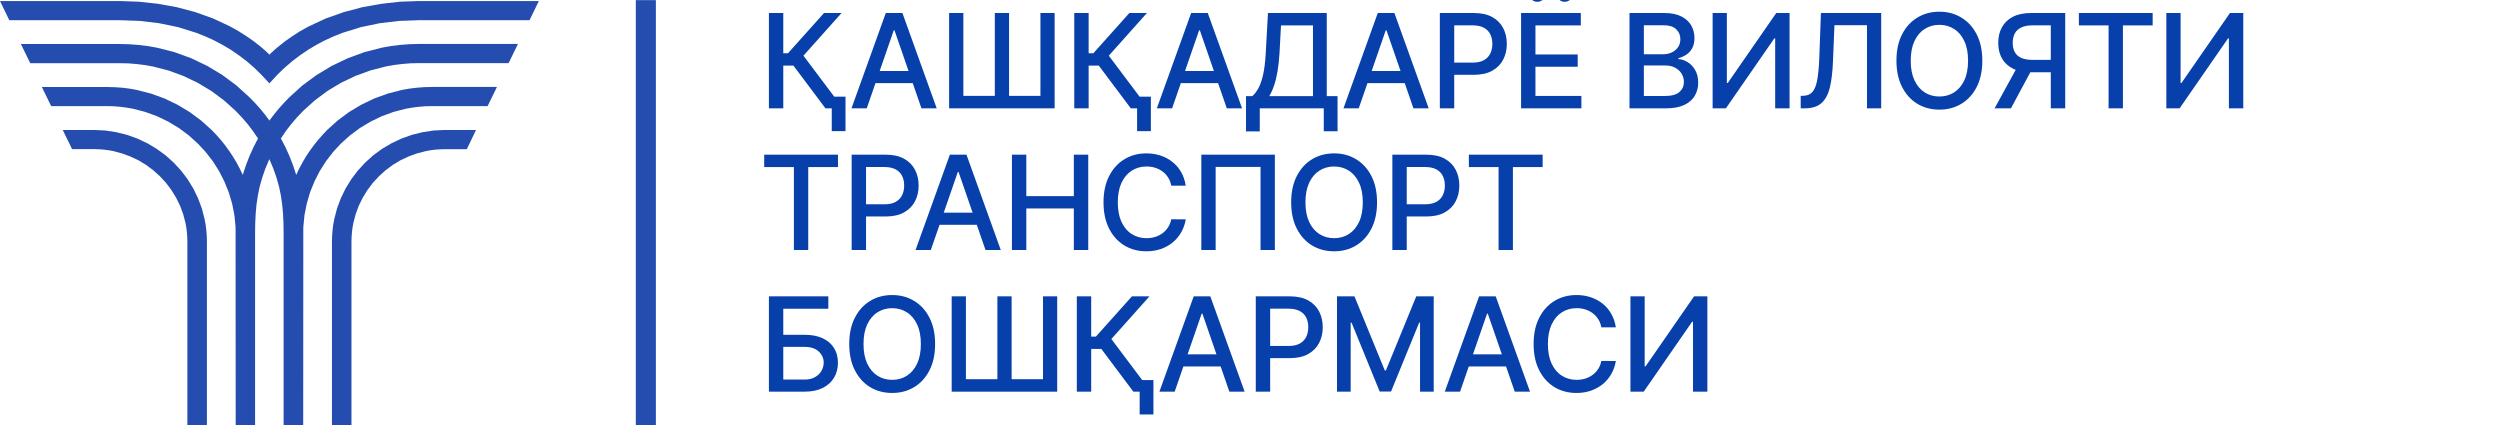 <svg width="300" height="51" viewBox="0 0 300 51" fill="none" xmlns="http://www.w3.org/2000/svg">
<rect x="0" y="0" width="300" height="51" fill="#808080" stroke="none"/>
<g clip-path="url(#clip0_0_80)">
<rect width="300" height="51" fill="white"/>
<path d="M99.055 13L95.212 7.872H93.994V13H92.269V1.561H93.994V6.392H94.558L98.882 1.561H100.987L96.413 6.683L101.161 13H99.055ZM101.462 11.604V15.737H99.809V11.604H101.462ZM104.01 13H102.178L106.295 1.561H108.289L112.405 13H110.573L107.339 3.639H107.25L104.01 13ZM104.317 8.52H110.26V9.973H104.317V8.52ZM113.893 1.561H115.603V11.503H119.378V1.561H121.088V11.503H124.852V1.561H126.556V13H113.893V1.561ZM135.698 13L131.855 7.872H130.637V13H128.911V1.561H130.637V6.392H131.201L135.525 1.561H137.63L133.056 6.683L137.803 13H135.698ZM138.105 11.604V15.737H136.452V11.604H138.105ZM140.653 13H138.821L142.938 1.561H144.932L149.048 13H147.216L143.982 3.639H143.893L140.653 13ZM140.96 8.52H146.903V9.973H140.96V8.52ZM149.52 15.765V11.537H150.274C150.531 11.321 150.771 11.013 150.994 10.615C151.218 10.216 151.408 9.678 151.564 9.001C151.72 8.323 151.828 7.454 151.888 6.392L152.156 1.561H159.211V11.537H160.506V15.748H158.853V13H151.173V15.765H149.52ZM152.307 11.537H157.557V3.047H153.72L153.541 6.392C153.493 7.2 153.413 7.926 153.301 8.571C153.193 9.215 153.053 9.785 152.882 10.28C152.715 10.771 152.523 11.19 152.307 11.537ZM163.049 13H161.217L165.333 1.561H167.327L171.444 13H169.612L166.378 3.639H166.288L163.049 13ZM163.356 8.52H169.299V9.973H163.356V8.52ZM172.781 13V1.561H176.859C177.749 1.561 178.486 1.723 179.071 2.047C179.655 2.371 180.093 2.814 180.383 3.376C180.674 3.935 180.819 4.564 180.819 5.264C180.819 5.968 180.672 6.601 180.378 7.163C180.087 7.722 179.648 8.165 179.059 8.492C178.475 8.816 177.739 8.978 176.853 8.978H174.049V7.515H176.697C177.259 7.515 177.715 7.418 178.065 7.225C178.415 7.027 178.672 6.759 178.836 6.42C179 6.081 179.082 5.696 179.082 5.264C179.082 4.832 179 4.449 178.836 4.113C178.672 3.778 178.413 3.516 178.06 3.326C177.71 3.136 177.248 3.041 176.674 3.041H174.507V13H172.781ZM182.528 13V1.561H189.699V3.047H184.254V6.532H189.325V8.012H184.254V11.514H189.767V13H182.528ZM184.471 0.215C184.207 0.215 183.976 0.118 183.779 -0.076C183.581 -0.273 183.483 -0.5 183.483 -0.757C183.483 -1.036 183.581 -1.269 183.779 -1.455C183.976 -1.642 184.207 -1.735 184.471 -1.735C184.751 -1.735 184.983 -1.642 185.17 -1.455C185.36 -1.269 185.454 -1.036 185.454 -0.757C185.454 -0.5 185.36 -0.273 185.17 -0.076C184.983 0.118 184.751 0.215 184.471 0.215ZM187.756 0.215C187.491 0.215 187.26 0.118 187.063 -0.076C186.866 -0.273 186.767 -0.5 186.767 -0.757C186.767 -1.036 186.866 -1.269 187.063 -1.455C187.26 -1.642 187.491 -1.735 187.756 -1.735C188.035 -1.735 188.268 -1.642 188.454 -1.455C188.644 -1.269 188.739 -1.036 188.739 -0.757C188.739 -0.5 188.644 -0.273 188.454 -0.076C188.268 0.118 188.035 0.215 187.756 0.215ZM195.538 13V1.561H199.728C200.539 1.561 201.211 1.695 201.744 1.963C202.276 2.227 202.675 2.587 202.939 3.041C203.204 3.492 203.336 4 203.336 4.566C203.336 5.042 203.248 5.445 203.073 5.772C202.898 6.096 202.664 6.357 202.37 6.554C202.079 6.748 201.759 6.889 201.409 6.979V7.09C201.789 7.109 202.159 7.232 202.52 7.459C202.885 7.683 203.187 8.001 203.425 8.414C203.663 8.828 203.783 9.33 203.783 9.922C203.783 10.507 203.645 11.032 203.369 11.498C203.097 11.959 202.677 12.326 202.107 12.598C201.537 12.866 200.809 13 199.923 13H195.538ZM197.264 11.52H199.755C200.582 11.52 201.174 11.36 201.532 11.04C201.889 10.719 202.068 10.319 202.068 9.839C202.068 9.477 201.977 9.146 201.794 8.844C201.612 8.543 201.351 8.303 201.012 8.124C200.677 7.945 200.279 7.856 199.817 7.856H197.264V11.52ZM197.264 6.51H199.577C199.964 6.51 200.312 6.435 200.621 6.286C200.934 6.137 201.182 5.929 201.364 5.661C201.55 5.389 201.643 5.069 201.643 4.7C201.643 4.227 201.478 3.83 201.146 3.51C200.815 3.19 200.307 3.03 199.621 3.03H197.264V6.51ZM205.515 1.561H207.224V9.961H207.33L213.151 1.561H214.748V13H213.022V4.611H212.916L207.107 13H205.515V1.561ZM216.085 13V11.503L216.421 11.492C216.875 11.481 217.232 11.326 217.493 11.028C217.757 10.73 217.949 10.25 218.068 9.587C218.191 8.924 218.273 8.04 218.314 6.934L218.51 1.561H225.743V13H224.039V3.024H220.135L219.956 7.392C219.908 8.617 219.785 9.647 219.588 10.481C219.39 11.311 219.055 11.939 218.582 12.363C218.113 12.788 217.445 13 216.577 13H216.085ZM237.878 7.28C237.878 8.502 237.655 9.552 237.208 10.431C236.761 11.306 236.149 11.98 235.37 12.453C234.596 12.922 233.715 13.156 232.729 13.156C231.738 13.156 230.854 12.922 230.075 12.453C229.301 11.98 228.69 11.304 228.243 10.425C227.797 9.546 227.573 8.498 227.573 7.28C227.573 6.059 227.797 5.011 228.243 4.136C228.69 3.257 229.301 2.583 230.075 2.114C230.854 1.641 231.738 1.404 232.729 1.404C233.715 1.404 234.596 1.641 235.37 2.114C236.149 2.583 236.761 3.257 237.208 4.136C237.655 5.011 237.878 6.059 237.878 7.28ZM236.169 7.28C236.169 6.349 236.018 5.566 235.717 4.929C235.419 4.288 235.009 3.804 234.488 3.477C233.97 3.145 233.384 2.98 232.729 2.98C232.069 2.98 231.481 3.145 230.964 3.477C230.446 3.804 230.036 4.288 229.735 4.929C229.437 5.566 229.288 6.349 229.288 7.28C229.288 8.211 229.437 8.997 229.735 9.638C230.036 10.274 230.446 10.758 230.964 11.09C231.481 11.417 232.069 11.581 232.729 11.581C233.384 11.581 233.97 11.417 234.488 11.09C235.009 10.758 235.419 10.274 235.717 9.638C236.018 8.997 236.169 8.211 236.169 7.28ZM247.826 13H246.094V3.041H243.927C243.361 3.041 242.901 3.127 242.548 3.298C242.194 3.465 241.935 3.708 241.771 4.024C241.607 4.341 241.525 4.715 241.525 5.147C241.525 5.575 241.607 5.942 241.771 6.247C241.935 6.552 242.192 6.785 242.542 6.945C242.892 7.105 243.348 7.185 243.91 7.185H246.843V8.671H243.748C242.866 8.671 242.13 8.524 241.542 8.23C240.958 7.936 240.518 7.524 240.224 6.996C239.933 6.463 239.788 5.847 239.788 5.147C239.788 4.443 239.933 3.823 240.224 3.287C240.514 2.747 240.952 2.324 241.537 2.019C242.125 1.713 242.86 1.561 243.743 1.561H247.826V13ZM242.179 7.839H244.089L241.313 13H239.353L242.179 7.839ZM249.466 3.047V1.561H258.319V3.047H254.75V13H253.03V3.047H249.466ZM259.961 1.561H261.67V9.961H261.776L267.596 1.561H269.194V13H267.468V4.611H267.362L261.553 13H259.961V1.561ZM91.704 20.047V18.561H100.557V20.047H96.988V30H95.268V20.047H91.704ZM102.199 30V18.561H106.277C107.167 18.561 107.904 18.723 108.488 19.047C109.073 19.371 109.511 19.814 109.801 20.376C110.092 20.935 110.237 21.564 110.237 22.264C110.237 22.968 110.09 23.601 109.795 24.163C109.505 24.722 109.066 25.165 108.477 25.492C107.893 25.816 107.157 25.978 106.271 25.978H103.467V24.515H106.115C106.677 24.515 107.133 24.418 107.483 24.225C107.833 24.027 108.09 23.759 108.254 23.42C108.418 23.081 108.5 22.696 108.5 22.264C108.5 21.832 108.418 21.448 108.254 21.113C108.09 20.778 107.831 20.516 107.477 20.326C107.127 20.136 106.666 20.041 106.092 20.041H103.925V30H102.199ZM111.698 30H109.866L113.983 18.561H115.977L120.093 30H118.261L115.027 20.639H114.938L111.698 30ZM112.006 25.52H117.949V26.973H112.006V25.52ZM121.431 30V18.561H123.157V23.532H128.86V18.561H130.591V30H128.86V25.012H123.157V30H121.431ZM142.291 22.281H140.548C140.481 21.908 140.357 21.581 140.174 21.298C139.992 21.015 139.768 20.775 139.504 20.577C139.239 20.38 138.943 20.231 138.616 20.13C138.292 20.03 137.947 19.98 137.582 19.98C136.923 19.98 136.333 20.145 135.812 20.477C135.294 20.808 134.885 21.294 134.583 21.934C134.285 22.575 134.136 23.357 134.136 24.28C134.136 25.211 134.285 25.997 134.583 26.637C134.885 27.278 135.296 27.762 135.817 28.09C136.339 28.417 136.925 28.581 137.577 28.581C137.938 28.581 138.281 28.533 138.605 28.436C138.932 28.335 139.228 28.188 139.493 27.995C139.757 27.801 139.98 27.565 140.163 27.285C140.349 27.002 140.478 26.678 140.548 26.314L142.291 26.319C142.198 26.881 142.017 27.399 141.749 27.872C141.485 28.341 141.144 28.747 140.727 29.09C140.314 29.428 139.841 29.691 139.308 29.877C138.776 30.063 138.195 30.156 137.566 30.156C136.575 30.156 135.693 29.922 134.918 29.453C134.144 28.98 133.533 28.304 133.086 27.425C132.643 26.546 132.421 25.498 132.421 24.28C132.421 23.059 132.645 22.011 133.092 21.136C133.538 20.257 134.149 19.583 134.924 19.114C135.698 18.641 136.579 18.404 137.566 18.404C138.173 18.404 138.739 18.492 139.264 18.667C139.792 18.838 140.267 19.091 140.688 19.427C141.109 19.758 141.457 20.164 141.732 20.644C142.008 21.121 142.194 21.666 142.291 22.281ZM152.984 18.561V30H151.264V20.035H145.879V30H144.159V18.561H152.984ZM165.245 24.28C165.245 25.502 165.022 26.552 164.575 27.431C164.128 28.306 163.516 28.98 162.737 29.453C161.963 29.922 161.082 30.156 160.096 30.156C159.105 30.156 158.221 29.922 157.442 29.453C156.668 28.98 156.057 28.304 155.61 27.425C155.163 26.546 154.94 25.498 154.94 24.28C154.94 23.059 155.163 22.011 155.61 21.136C156.057 20.257 156.668 19.583 157.442 19.114C158.221 18.641 159.105 18.404 160.096 18.404C161.082 18.404 161.963 18.641 162.737 19.114C163.516 19.583 164.128 20.257 164.575 21.136C165.022 22.011 165.245 23.059 165.245 24.28ZM163.536 24.28C163.536 23.349 163.385 22.566 163.084 21.929C162.786 21.288 162.376 20.804 161.855 20.477C161.337 20.145 160.751 19.98 160.096 19.98C159.436 19.98 158.848 20.145 158.33 20.477C157.813 20.804 157.403 21.288 157.102 21.929C156.804 22.566 156.655 23.349 156.655 24.28C156.655 25.211 156.804 25.997 157.102 26.637C157.403 27.274 157.813 27.758 158.33 28.09C158.848 28.417 159.436 28.581 160.096 28.581C160.751 28.581 161.337 28.417 161.855 28.09C162.376 27.758 162.786 27.274 163.084 26.637C163.385 25.997 163.536 25.211 163.536 24.28ZM167.083 30V18.561H171.16C172.05 18.561 172.787 18.723 173.372 19.047C173.957 19.371 174.394 19.814 174.685 20.376C174.975 20.935 175.12 21.564 175.12 22.264C175.12 22.968 174.973 23.601 174.679 24.163C174.389 24.722 173.949 25.165 173.361 25.492C172.776 25.816 172.041 25.978 171.154 25.978H168.351V24.515H170.998C171.56 24.515 172.017 24.418 172.367 24.225C172.717 24.027 172.974 23.759 173.137 23.42C173.301 23.081 173.383 22.696 173.383 22.264C173.383 21.832 173.301 21.448 173.137 21.113C172.974 20.778 172.715 20.516 172.361 20.326C172.011 20.136 171.549 20.041 170.976 20.041H168.809V30H167.083ZM176.265 20.047V18.561H185.118V20.047H181.549V30H179.828V20.047H176.265ZM92.269 47V35.561H99.401V37.047H93.994V40.175H96.553C97.402 40.175 98.122 40.312 98.714 40.588C99.31 40.863 99.764 41.252 100.077 41.755C100.394 42.258 100.552 42.85 100.552 43.531C100.552 44.213 100.394 44.814 100.077 45.336C99.764 45.857 99.31 46.265 98.714 46.559C98.122 46.853 97.402 47 96.553 47H92.269ZM93.994 45.548H96.553C97.044 45.548 97.459 45.451 97.798 45.257C98.141 45.064 98.4 44.812 98.575 44.503C98.753 44.194 98.843 43.863 98.843 43.509C98.843 42.995 98.645 42.554 98.251 42.185C97.856 41.813 97.29 41.627 96.553 41.627H93.994V45.548ZM112.213 41.28C112.213 42.502 111.989 43.552 111.542 44.431C111.096 45.306 110.483 45.98 109.705 46.453C108.93 46.922 108.05 47.156 107.063 47.156C106.072 47.156 105.188 46.922 104.41 46.453C103.635 45.98 103.024 45.304 102.578 44.425C102.131 43.546 101.907 42.498 101.907 41.28C101.907 40.059 102.131 39.011 102.578 38.136C103.024 37.257 103.635 36.583 104.41 36.114C105.188 35.641 106.072 35.404 107.063 35.404C108.05 35.404 108.93 35.641 109.705 36.114C110.483 36.583 111.096 37.257 111.542 38.136C111.989 39.011 112.213 40.059 112.213 41.28ZM110.503 41.28C110.503 40.349 110.353 39.566 110.051 38.929C109.753 38.288 109.344 37.804 108.822 37.477C108.305 37.145 107.718 36.98 107.063 36.98C106.404 36.98 105.815 37.145 105.298 37.477C104.78 37.804 104.371 38.288 104.069 38.929C103.771 39.566 103.622 40.349 103.622 41.28C103.622 42.211 103.771 42.997 104.069 43.638C104.371 44.274 104.78 44.758 105.298 45.09C105.815 45.417 106.404 45.581 107.063 45.581C107.718 45.581 108.305 45.417 108.822 45.09C109.344 44.758 109.753 44.274 110.051 43.638C110.353 42.997 110.503 42.211 110.503 41.28ZM114.201 35.561H115.91V45.503H119.686V35.561H121.395V45.503H125.16V35.561H126.863V47H114.201V35.561ZM136.005 47L132.162 41.873H130.944V47H129.218V35.561H130.944V40.392H131.508L135.832 35.561H137.937L133.363 40.683L138.111 47H136.005ZM138.412 45.604V49.737H136.759V45.604H138.412ZM140.96 47H139.128L143.245 35.561H145.239L149.355 47H147.523L144.289 37.639H144.2L140.96 47ZM141.267 42.52H147.21V43.973H141.267V42.52ZM150.693 47V35.561H154.77C155.66 35.561 156.397 35.723 156.982 36.047C157.567 36.371 158.004 36.814 158.295 37.376C158.585 37.935 158.73 38.564 158.73 39.264C158.73 39.968 158.583 40.601 158.289 41.163C157.999 41.722 157.559 42.165 156.971 42.492C156.386 42.816 155.651 42.978 154.765 42.978H151.961V41.515H154.608C155.17 41.515 155.627 41.418 155.977 41.225C156.327 41.027 156.584 40.759 156.747 40.42C156.911 40.081 156.993 39.696 156.993 39.264C156.993 38.832 156.911 38.449 156.747 38.113C156.584 37.778 156.325 37.516 155.971 37.326C155.621 37.136 155.159 37.041 154.586 37.041H152.419V47H150.693ZM160.439 35.561H162.534L166.175 44.453H166.309L169.951 35.561H172.046V47H170.404V38.722H170.298L166.924 46.983H165.561L162.187 38.717H162.081V47H160.439V35.561ZM175.207 47H173.375L177.491 35.561H179.485L183.602 47H181.77L178.536 37.639H178.446L175.207 47ZM175.514 42.52H181.457V43.973H175.514V42.52ZM193.903 39.281H192.16C192.093 38.908 191.968 38.581 191.786 38.298C191.603 38.015 191.38 37.775 191.115 37.577C190.851 37.38 190.555 37.231 190.227 37.13C189.903 37.03 189.559 36.98 189.194 36.98C188.535 36.98 187.945 37.145 187.423 37.477C186.906 37.808 186.496 38.294 186.195 38.934C185.897 39.575 185.748 40.357 185.748 41.28C185.748 42.211 185.897 42.997 186.195 43.638C186.496 44.278 186.908 44.762 187.429 45.09C187.95 45.417 188.537 45.581 189.188 45.581C189.55 45.581 189.892 45.533 190.216 45.436C190.544 45.336 190.84 45.188 191.104 44.995C191.369 44.801 191.592 44.565 191.775 44.285C191.961 44.002 192.089 43.678 192.16 43.313L193.903 43.319C193.81 43.881 193.629 44.399 193.361 44.872C193.096 45.341 192.756 45.747 192.339 46.09C191.925 46.428 191.452 46.691 190.92 46.877C190.387 47.063 189.807 47.156 189.177 47.156C188.187 47.156 187.304 46.922 186.53 46.453C185.755 45.98 185.144 45.304 184.698 44.425C184.255 43.546 184.033 42.498 184.033 41.28C184.033 40.059 184.256 39.011 184.703 38.136C185.15 37.257 185.761 36.583 186.535 36.114C187.31 35.641 188.19 35.404 189.177 35.404C189.784 35.404 190.35 35.492 190.875 35.667C191.404 35.838 191.879 36.091 192.3 36.427C192.72 36.758 193.069 37.164 193.344 37.644C193.62 38.121 193.806 38.666 193.903 39.281ZM195.653 35.561H197.362V43.962H197.469L203.289 35.561H204.886V47H203.16V38.611H203.054L197.245 47H195.653V35.561Z" fill="#0740AB"/>
<path d="M22.484 28.982V51.717H24.83V28.982L24.812 28.296L24.76 27.619L24.672 26.946L24.552 26.291L24.22 25.01L23.761 23.779L23.192 22.613L22.514 21.511L21.736 20.481L20.86 19.528L19.861 18.631L18.794 17.857L17.662 17.18L16.472 16.622L15.229 16.178L13.948 15.862L12.629 15.659L11.288 15.597H7.529L8.649 17.896H11.288L11.863 17.912L12.426 17.952L12.989 18.021L13.534 18.119L14.613 18.402L15.637 18.777L16.611 19.234L17.533 19.791L18.399 20.438L19.193 21.156L19.92 21.942L20.563 22.8L21.126 23.712L21.603 24.679L21.98 25.693L22.258 26.758L22.357 27.297L22.426 27.855L22.467 28.412L22.484 28.982Z" fill="#254DAF"/>
<path d="M42.177 28.982V51.717H39.834V28.982L39.853 28.296L39.904 27.619L39.992 26.946L40.113 26.291L40.444 25.01L40.903 23.779L41.472 22.613L42.15 21.511L42.928 20.481L43.804 19.528L44.797 18.631L45.864 17.849L47.001 17.18L48.19 16.622L49.433 16.178L50.715 15.862L52.033 15.659L53.372 15.597H57.125L56.016 17.904H53.374L52.801 17.92L52.238 17.96L51.675 18.029L51.128 18.127L50.056 18.402L49.032 18.777L48.051 19.234L47.127 19.791L46.264 20.438L45.469 21.156L44.742 21.942L44.099 22.8L43.536 23.712L43.059 24.679L42.682 25.693L42.404 26.758L42.306 27.297L42.236 27.855L42.195 28.412L42.177 28.982Z" fill="#254DAF"/>
<path d="M32.555 6.337L32.328 6.556L32.105 6.335L31.871 6.118L31.384 5.692L30.508 4.991L29.58 4.348L28.628 3.74L27.641 3.188L25.577 2.219L23.426 1.451L21.202 0.859L18.937 0.453L16.669 0.206L14.416 0.125H0L1.114 2.424H14.388L16.763 2.509L19.089 2.785L21.368 3.257L23.567 3.941L24.634 4.366L25.68 4.843L26.704 5.384L27.701 5.976L28.665 6.637L29.603 7.349L30.508 8.131L31.374 8.975L32.326 10.005L33.272 8.975L34.148 8.131L35.059 7.349L35.999 6.637L36.97 5.976L37.961 5.384L38.984 4.843L40.035 4.366L41.104 3.941L43.303 3.257L45.574 2.785L47.899 2.509L50.275 2.424H63.542L64.662 0.125H50.246L47.994 0.206L45.723 0.462L43.46 0.867L41.237 1.459L39.079 2.221L37.017 3.182L36.026 3.734L35.074 4.342L34.157 4.991L33.276 5.694L32.789 6.12L32.555 6.337Z" fill="#254DAF"/>
<path d="M31.777 13.727L32.328 14.463L32.879 13.737L33.46 13.026L34.075 12.342L34.714 11.681L36.28 10.262L37.975 9.009L39.787 7.919L41.708 6.998L43.727 6.256L45.834 5.717L46.913 5.526L48.01 5.388L49.124 5.303L50.25 5.275H62.154L61.034 7.574H50.281L49.269 7.596L48.278 7.677L47.298 7.797L46.327 7.969L44.447 8.452L42.641 9.113L40.924 9.936L39.298 10.911L37.785 12.038L36.384 13.303L35.643 14.08L34.945 14.891L34.296 15.736L33.708 16.614L34.255 17.664L34.742 18.745L35.172 19.854L35.543 20.988L35.897 20.239L36.292 19.509L36.702 18.804L37.16 18.119L37.642 17.452L38.151 16.815L38.698 16.195L39.253 15.601L40.518 14.461L41.882 13.447L43.35 12.567L44.9 11.821L46.538 11.229L48.233 10.791L49.103 10.637L49.992 10.528L50.891 10.459L51.802 10.435H59.633L58.514 12.734H51.816L51.026 12.752L50.242 12.815L49.476 12.912L48.716 13.044L47.242 13.423L45.825 13.942L44.474 14.591L43.202 15.355L42.009 16.239L40.911 17.229L39.971 18.242L39.124 19.341L38.374 20.519L37.742 21.76L37.213 23.06L36.814 24.422L36.536 25.823L36.397 27.272L36.384 51.709H34.034V28.012L34.017 26.818L33.964 25.675L33.866 24.57L33.71 23.491L33.489 22.421L33.186 21.34L32.803 20.237L32.322 19.094L31.841 20.237L31.458 21.34L31.155 22.421L30.936 23.491L30.778 24.57L30.68 25.675L30.626 26.818L30.61 28.012V51.709H28.282L28.27 27.272L28.131 25.823L27.852 24.422L27.443 23.06L26.915 21.76L26.278 20.519L25.535 19.341L24.681 18.242L23.741 17.229L22.643 16.239L21.454 15.355L20.182 14.591L18.837 13.942L17.404 13.423L15.938 13.044L15.178 12.912L14.41 12.815L13.628 12.752L12.838 12.734H6.143L5.021 10.441H12.862L13.774 10.465L14.679 10.528L15.561 10.637L16.415 10.793L18.116 11.231L19.754 11.823L21.304 12.569L22.766 13.449L24.136 14.463L25.401 15.602L25.971 16.195L26.515 16.815L27.027 17.452L27.51 18.121L27.963 18.806L28.387 19.511L28.776 20.241L29.13 20.99L29.503 19.856L29.93 18.747L30.418 17.666L30.965 16.616L30.36 15.736L29.712 14.885L29.013 14.074L28.276 13.303L26.878 12.046L25.363 10.919L23.739 9.944L22.021 9.121L20.215 8.46L18.335 7.977L17.365 7.805L16.384 7.685L15.393 7.604L14.382 7.582H3.628L2.508 5.283H14.41L15.537 5.311L16.652 5.396L17.756 5.532L18.837 5.723L20.936 6.256L22.955 6.992L24.875 7.912L26.687 9.003L28.381 10.262L29.943 11.681L30.582 12.332L31.196 13.015L31.777 13.727Z" fill="#254DAF"/>
<rect x="76.297" y="0.016" width="2.408" height="51.592" fill="#254DAF"/>
</g>
<defs>
<clipPath id="clip0_0_80">
<rect width="300" height="51" fill="white"/>
</clipPath>
</defs>
</svg>
